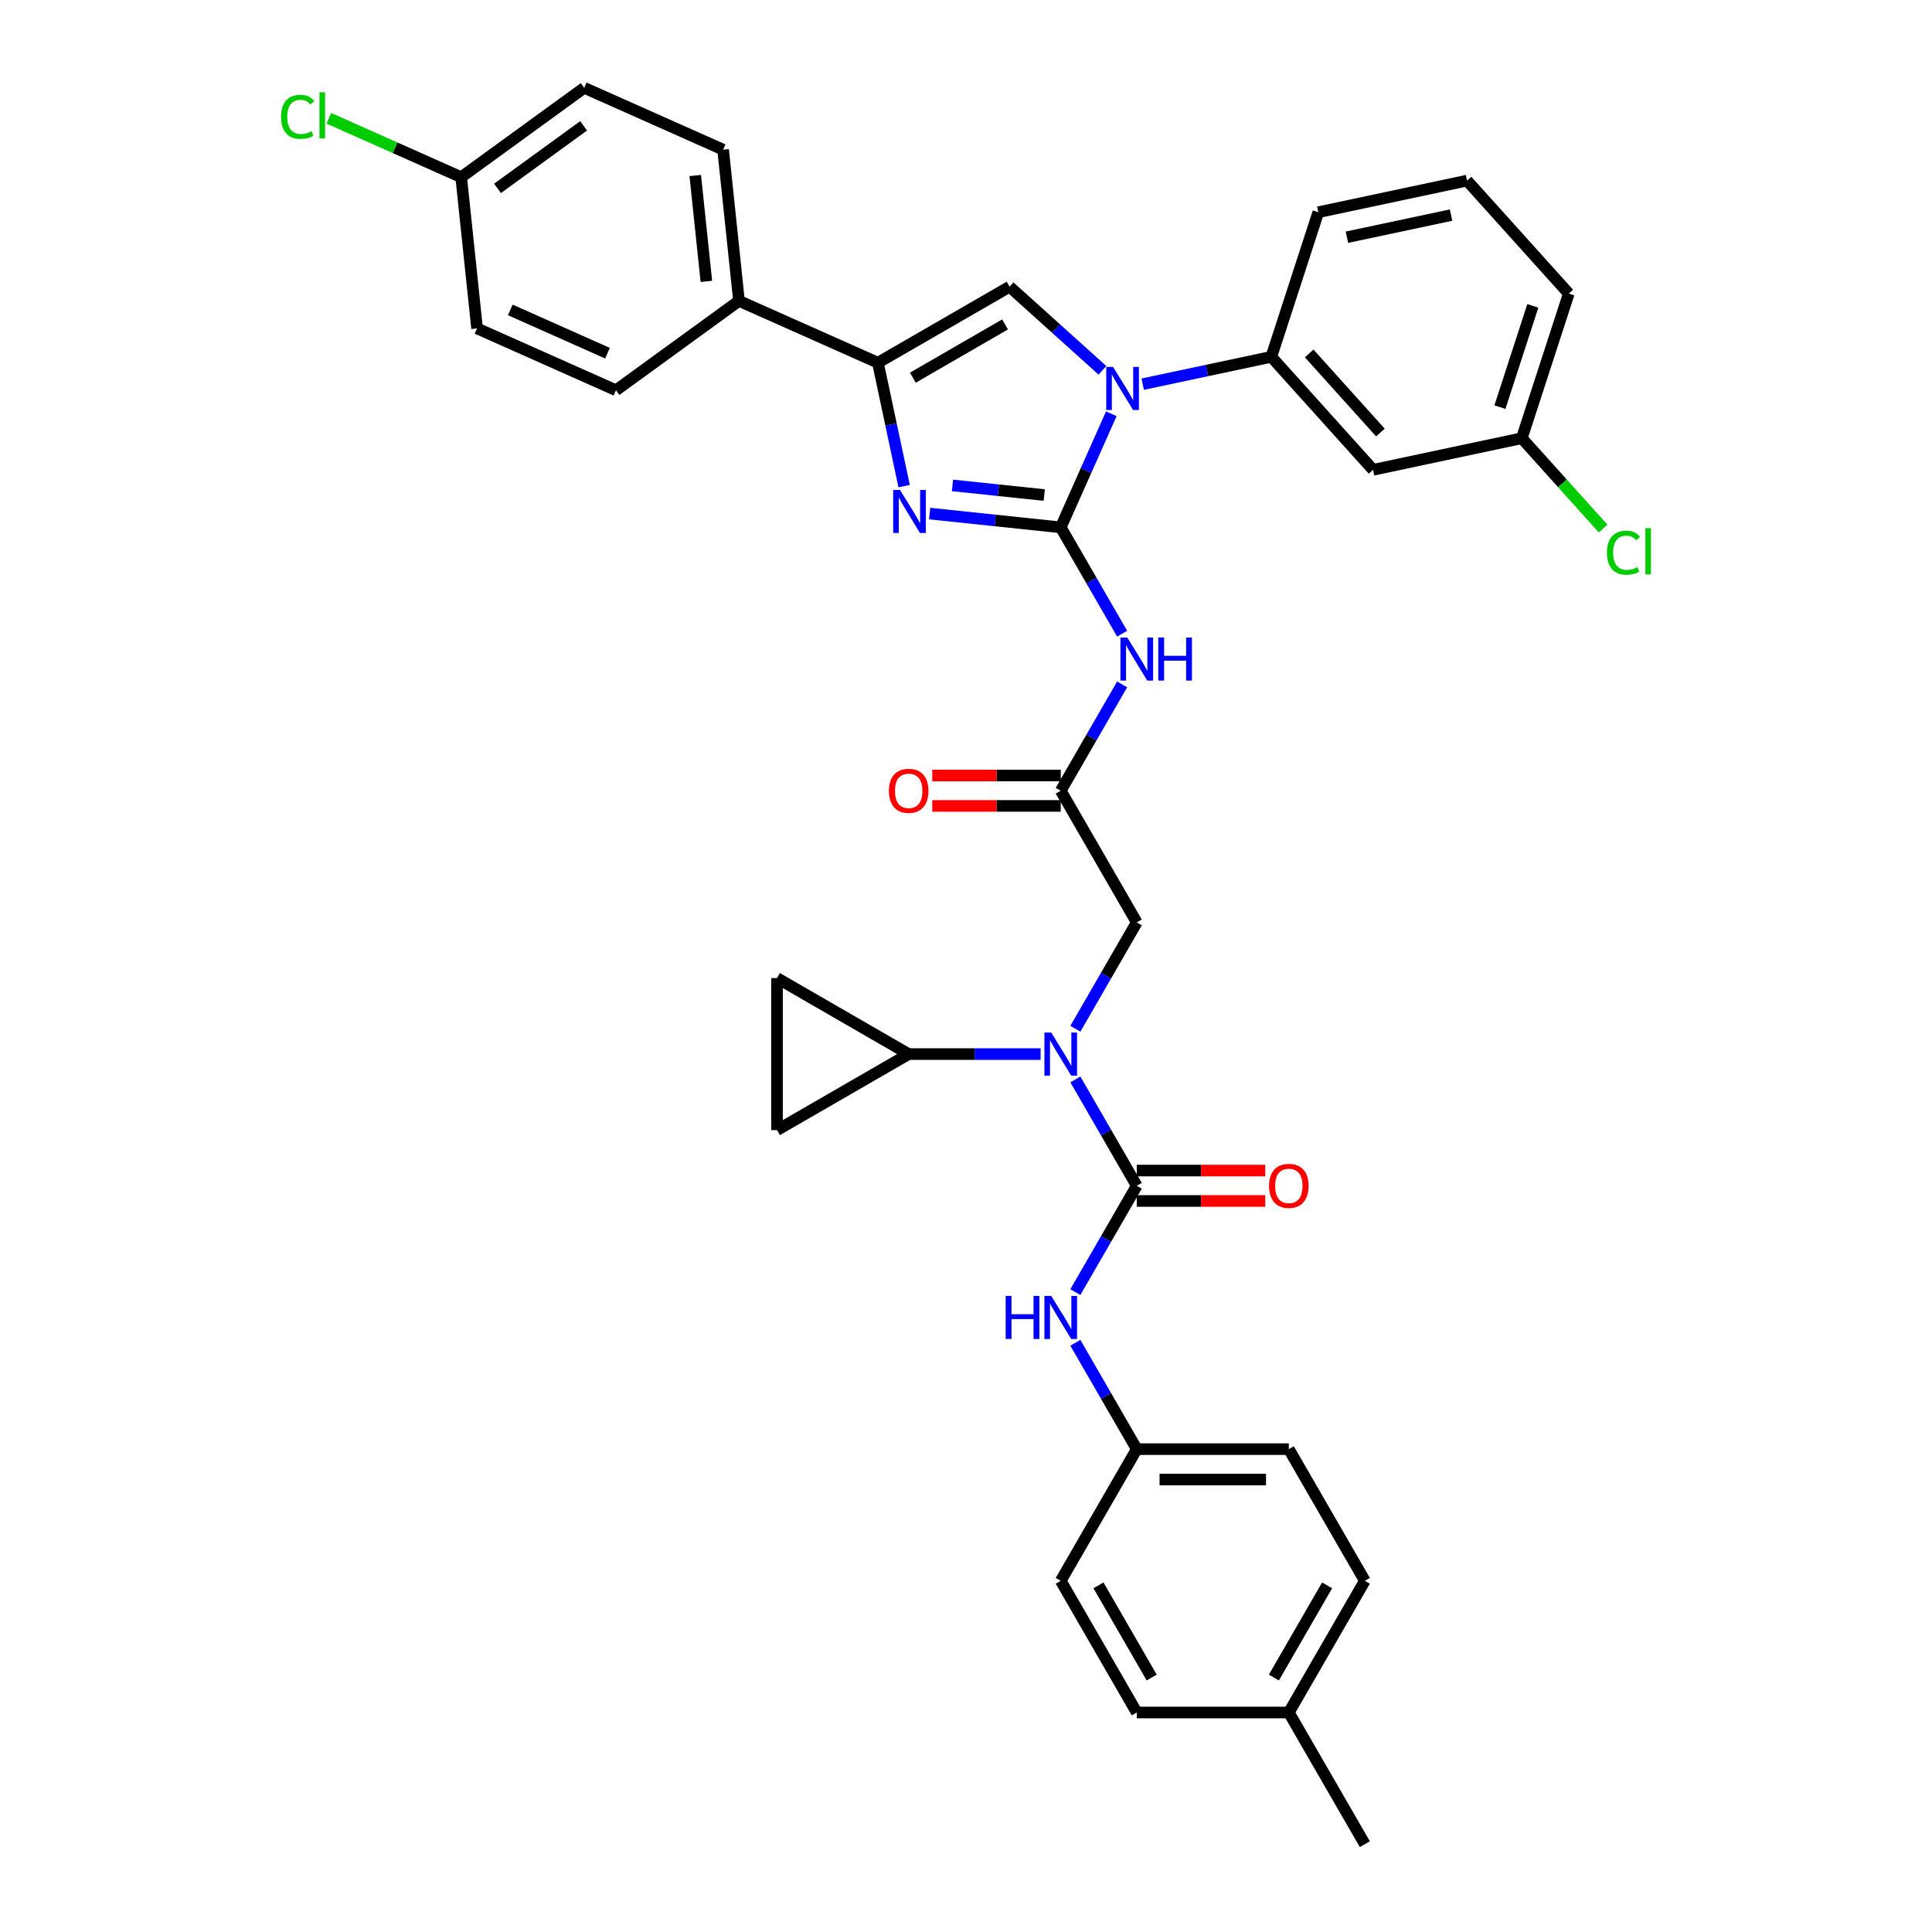 <?xml version='1.0' encoding='iso-8859-1'?>
<svg version='1.1' baseProfile='full'
              xmlns='http://www.w3.org/2000/svg'
                      xmlns:rdkit='http://www.rdkit.org/xml'
                      xmlns:xlink='http://www.w3.org/1999/xlink'
                  xml:space='preserve'
width='1000px' height='1000px' viewBox='0 0 1000 1000'>
<!-- END OF HEADER -->
<rect style='opacity:1.0;fill:#FFFFFF;stroke:none' width='1000' height='1000' x='0' y='0'> </rect>
<path class='bond-0' d='M 556.607,532.481 L 572.497,504.958' style='fill:none;fill-rule:evenodd;stroke:#0000FF;stroke-width:6px;stroke-linecap:butt;stroke-linejoin:miter;stroke-opacity:1' />
<path class='bond-0' d='M 572.497,504.958 L 588.388,477.435' style='fill:none;fill-rule:evenodd;stroke:#000000;stroke-width:6px;stroke-linecap:butt;stroke-linejoin:miter;stroke-opacity:1' />
<path class='bond-1' d='M 556.607,558.705 L 572.497,586.229' style='fill:none;fill-rule:evenodd;stroke:#0000FF;stroke-width:6px;stroke-linecap:butt;stroke-linejoin:miter;stroke-opacity:1' />
<path class='bond-1' d='M 572.497,586.229 L 588.388,613.752' style='fill:none;fill-rule:evenodd;stroke:#000000;stroke-width:6px;stroke-linecap:butt;stroke-linejoin:miter;stroke-opacity:1' />
<path class='bond-2' d='M 538.616,545.593 L 504.475,545.593' style='fill:none;fill-rule:evenodd;stroke:#0000FF;stroke-width:6px;stroke-linecap:butt;stroke-linejoin:miter;stroke-opacity:1' />
<path class='bond-2' d='M 504.475,545.593 L 470.334,545.593' style='fill:none;fill-rule:evenodd;stroke:#000000;stroke-width:6px;stroke-linecap:butt;stroke-linejoin:miter;stroke-opacity:1' />
<path class='bond-3' d='M 706.442,818.228 L 667.091,886.387' style='fill:none;fill-rule:evenodd;stroke:#000000;stroke-width:6px;stroke-linecap:butt;stroke-linejoin:miter;stroke-opacity:1' />
<path class='bond-3' d='M 686.908,820.582 L 659.362,868.293' style='fill:none;fill-rule:evenodd;stroke:#000000;stroke-width:6px;stroke-linecap:butt;stroke-linejoin:miter;stroke-opacity:1' />
<path class='bond-4' d='M 706.442,818.228 L 667.091,750.069' style='fill:none;fill-rule:evenodd;stroke:#000000;stroke-width:6px;stroke-linecap:butt;stroke-linejoin:miter;stroke-opacity:1' />
<path class='bond-5' d='M 588.388,613.752 L 572.497,641.275' style='fill:none;fill-rule:evenodd;stroke:#000000;stroke-width:6px;stroke-linecap:butt;stroke-linejoin:miter;stroke-opacity:1' />
<path class='bond-5' d='M 572.497,641.275 L 556.607,668.799' style='fill:none;fill-rule:evenodd;stroke:#0000FF;stroke-width:6px;stroke-linecap:butt;stroke-linejoin:miter;stroke-opacity:1' />
<path class='bond-6' d='M 588.388,621.622 L 621.64,621.622' style='fill:none;fill-rule:evenodd;stroke:#000000;stroke-width:6px;stroke-linecap:butt;stroke-linejoin:miter;stroke-opacity:1' />
<path class='bond-6' d='M 621.64,621.622 L 654.892,621.622' style='fill:none;fill-rule:evenodd;stroke:#FF0000;stroke-width:6px;stroke-linecap:butt;stroke-linejoin:miter;stroke-opacity:1' />
<path class='bond-6' d='M 588.388,605.882 L 621.64,605.882' style='fill:none;fill-rule:evenodd;stroke:#000000;stroke-width:6px;stroke-linecap:butt;stroke-linejoin:miter;stroke-opacity:1' />
<path class='bond-6' d='M 621.64,605.882 L 654.892,605.882' style='fill:none;fill-rule:evenodd;stroke:#FF0000;stroke-width:6px;stroke-linecap:butt;stroke-linejoin:miter;stroke-opacity:1' />
<path class='bond-7' d='M 556.607,695.023 L 572.497,722.546' style='fill:none;fill-rule:evenodd;stroke:#0000FF;stroke-width:6px;stroke-linecap:butt;stroke-linejoin:miter;stroke-opacity:1' />
<path class='bond-7' d='M 572.497,722.546 L 588.388,750.069' style='fill:none;fill-rule:evenodd;stroke:#000000;stroke-width:6px;stroke-linecap:butt;stroke-linejoin:miter;stroke-opacity:1' />
<path class='bond-8' d='M 667.091,886.387 L 588.388,886.387' style='fill:none;fill-rule:evenodd;stroke:#000000;stroke-width:6px;stroke-linecap:butt;stroke-linejoin:miter;stroke-opacity:1' />
<path class='bond-9' d='M 667.091,886.387 L 706.442,954.545' style='fill:none;fill-rule:evenodd;stroke:#000000;stroke-width:6px;stroke-linecap:butt;stroke-linejoin:miter;stroke-opacity:1' />
<path class='bond-10' d='M 588.388,886.387 L 549.037,818.228' style='fill:none;fill-rule:evenodd;stroke:#000000;stroke-width:6px;stroke-linecap:butt;stroke-linejoin:miter;stroke-opacity:1' />
<path class='bond-10' d='M 596.117,868.293 L 568.571,820.582' style='fill:none;fill-rule:evenodd;stroke:#000000;stroke-width:6px;stroke-linecap:butt;stroke-linejoin:miter;stroke-opacity:1' />
<path class='bond-11' d='M 470.334,545.593 L 402.175,584.945' style='fill:none;fill-rule:evenodd;stroke:#000000;stroke-width:6px;stroke-linecap:butt;stroke-linejoin:miter;stroke-opacity:1' />
<path class='bond-12' d='M 470.334,545.593 L 402.175,506.242' style='fill:none;fill-rule:evenodd;stroke:#000000;stroke-width:6px;stroke-linecap:butt;stroke-linejoin:miter;stroke-opacity:1' />
<path class='bond-13' d='M 402.175,584.945 L 402.175,506.242' style='fill:none;fill-rule:evenodd;stroke:#000000;stroke-width:6px;stroke-linecap:butt;stroke-linejoin:miter;stroke-opacity:1' />
<path class='bond-14' d='M 580.818,354.229 L 564.927,381.753' style='fill:none;fill-rule:evenodd;stroke:#0000FF;stroke-width:6px;stroke-linecap:butt;stroke-linejoin:miter;stroke-opacity:1' />
<path class='bond-14' d='M 564.927,381.753 L 549.037,409.276' style='fill:none;fill-rule:evenodd;stroke:#000000;stroke-width:6px;stroke-linecap:butt;stroke-linejoin:miter;stroke-opacity:1' />
<path class='bond-15' d='M 580.818,328.005 L 564.927,300.482' style='fill:none;fill-rule:evenodd;stroke:#0000FF;stroke-width:6px;stroke-linecap:butt;stroke-linejoin:miter;stroke-opacity:1' />
<path class='bond-15' d='M 564.927,300.482 L 549.037,272.959' style='fill:none;fill-rule:evenodd;stroke:#000000;stroke-width:6px;stroke-linecap:butt;stroke-linejoin:miter;stroke-opacity:1' />
<path class='bond-16' d='M 549.037,401.406 L 515.785,401.406' style='fill:none;fill-rule:evenodd;stroke:#000000;stroke-width:6px;stroke-linecap:butt;stroke-linejoin:miter;stroke-opacity:1' />
<path class='bond-16' d='M 515.785,401.406 L 482.533,401.406' style='fill:none;fill-rule:evenodd;stroke:#FF0000;stroke-width:6px;stroke-linecap:butt;stroke-linejoin:miter;stroke-opacity:1' />
<path class='bond-16' d='M 549.037,417.146 L 515.785,417.146' style='fill:none;fill-rule:evenodd;stroke:#000000;stroke-width:6px;stroke-linecap:butt;stroke-linejoin:miter;stroke-opacity:1' />
<path class='bond-16' d='M 515.785,417.146 L 482.533,417.146' style='fill:none;fill-rule:evenodd;stroke:#FF0000;stroke-width:6px;stroke-linecap:butt;stroke-linejoin:miter;stroke-opacity:1' />
<path class='bond-17' d='M 549.037,409.276 L 588.388,477.435' style='fill:none;fill-rule:evenodd;stroke:#000000;stroke-width:6px;stroke-linecap:butt;stroke-linejoin:miter;stroke-opacity:1' />
<path class='bond-18' d='M 575.21,214.172 L 562.123,243.565' style='fill:none;fill-rule:evenodd;stroke:#0000FF;stroke-width:6px;stroke-linecap:butt;stroke-linejoin:miter;stroke-opacity:1' />
<path class='bond-18' d='M 562.123,243.565 L 549.037,272.959' style='fill:none;fill-rule:evenodd;stroke:#000000;stroke-width:6px;stroke-linecap:butt;stroke-linejoin:miter;stroke-opacity:1' />
<path class='bond-19' d='M 570.628,191.678 L 546.594,170.038' style='fill:none;fill-rule:evenodd;stroke:#0000FF;stroke-width:6px;stroke-linecap:butt;stroke-linejoin:miter;stroke-opacity:1' />
<path class='bond-19' d='M 546.594,170.038 L 522.56,148.398' style='fill:none;fill-rule:evenodd;stroke:#000000;stroke-width:6px;stroke-linecap:butt;stroke-linejoin:miter;stroke-opacity:1' />
<path class='bond-20' d='M 591.468,198.845 L 624.75,191.771' style='fill:none;fill-rule:evenodd;stroke:#0000FF;stroke-width:6px;stroke-linecap:butt;stroke-linejoin:miter;stroke-opacity:1' />
<path class='bond-20' d='M 624.75,191.771 L 658.031,184.697' style='fill:none;fill-rule:evenodd;stroke:#000000;stroke-width:6px;stroke-linecap:butt;stroke-linejoin:miter;stroke-opacity:1' />
<path class='bond-21' d='M 549.037,272.959 L 515.111,269.393' style='fill:none;fill-rule:evenodd;stroke:#000000;stroke-width:6px;stroke-linecap:butt;stroke-linejoin:miter;stroke-opacity:1' />
<path class='bond-21' d='M 515.111,269.393 L 481.185,265.827' style='fill:none;fill-rule:evenodd;stroke:#0000FF;stroke-width:6px;stroke-linecap:butt;stroke-linejoin:miter;stroke-opacity:1' />
<path class='bond-21' d='M 540.504,256.235 L 516.756,253.739' style='fill:none;fill-rule:evenodd;stroke:#000000;stroke-width:6px;stroke-linecap:butt;stroke-linejoin:miter;stroke-opacity:1' />
<path class='bond-21' d='M 516.756,253.739 L 493.008,251.243' style='fill:none;fill-rule:evenodd;stroke:#0000FF;stroke-width:6px;stroke-linecap:butt;stroke-linejoin:miter;stroke-opacity:1' />
<path class='bond-22' d='M 467.978,251.62 L 461.19,219.685' style='fill:none;fill-rule:evenodd;stroke:#0000FF;stroke-width:6px;stroke-linecap:butt;stroke-linejoin:miter;stroke-opacity:1' />
<path class='bond-22' d='M 461.19,219.685 L 454.402,187.749' style='fill:none;fill-rule:evenodd;stroke:#000000;stroke-width:6px;stroke-linecap:butt;stroke-linejoin:miter;stroke-opacity:1' />
<path class='bond-23' d='M 454.402,187.749 L 382.503,155.738' style='fill:none;fill-rule:evenodd;stroke:#000000;stroke-width:6px;stroke-linecap:butt;stroke-linejoin:miter;stroke-opacity:1' />
<path class='bond-24' d='M 454.402,187.749 L 522.56,148.398' style='fill:none;fill-rule:evenodd;stroke:#000000;stroke-width:6px;stroke-linecap:butt;stroke-linejoin:miter;stroke-opacity:1' />
<path class='bond-24' d='M 472.496,195.478 L 520.207,167.932' style='fill:none;fill-rule:evenodd;stroke:#000000;stroke-width:6px;stroke-linecap:butt;stroke-linejoin:miter;stroke-opacity:1' />
<path class='bond-25' d='M 382.503,155.738 L 374.276,77.466' style='fill:none;fill-rule:evenodd;stroke:#000000;stroke-width:6px;stroke-linecap:butt;stroke-linejoin:miter;stroke-opacity:1' />
<path class='bond-25' d='M 365.615,145.642 L 359.856,90.852' style='fill:none;fill-rule:evenodd;stroke:#000000;stroke-width:6px;stroke-linecap:butt;stroke-linejoin:miter;stroke-opacity:1' />
<path class='bond-26' d='M 382.503,155.738 L 318.831,201.998' style='fill:none;fill-rule:evenodd;stroke:#000000;stroke-width:6px;stroke-linecap:butt;stroke-linejoin:miter;stroke-opacity:1' />
<path class='bond-27' d='M 374.276,77.466 L 302.378,45.455' style='fill:none;fill-rule:evenodd;stroke:#000000;stroke-width:6px;stroke-linecap:butt;stroke-linejoin:miter;stroke-opacity:1' />
<path class='bond-28' d='M 710.694,243.184 L 658.031,184.697' style='fill:none;fill-rule:evenodd;stroke:#000000;stroke-width:6px;stroke-linecap:butt;stroke-linejoin:miter;stroke-opacity:1' />
<path class='bond-28' d='M 714.492,223.879 L 677.628,182.937' style='fill:none;fill-rule:evenodd;stroke:#000000;stroke-width:6px;stroke-linecap:butt;stroke-linejoin:miter;stroke-opacity:1' />
<path class='bond-29' d='M 710.694,243.184 L 787.677,226.821' style='fill:none;fill-rule:evenodd;stroke:#000000;stroke-width:6px;stroke-linecap:butt;stroke-linejoin:miter;stroke-opacity:1' />
<path class='bond-30' d='M 658.031,184.697 L 682.352,109.846' style='fill:none;fill-rule:evenodd;stroke:#000000;stroke-width:6px;stroke-linecap:butt;stroke-linejoin:miter;stroke-opacity:1' />
<path class='bond-31' d='M 787.677,226.821 L 808.727,250.2' style='fill:none;fill-rule:evenodd;stroke:#000000;stroke-width:6px;stroke-linecap:butt;stroke-linejoin:miter;stroke-opacity:1' />
<path class='bond-31' d='M 808.727,250.2 L 829.777,273.579' style='fill:none;fill-rule:evenodd;stroke:#00CC00;stroke-width:6px;stroke-linecap:butt;stroke-linejoin:miter;stroke-opacity:1' />
<path class='bond-32' d='M 787.677,226.821 L 811.997,151.97' style='fill:none;fill-rule:evenodd;stroke:#000000;stroke-width:6px;stroke-linecap:butt;stroke-linejoin:miter;stroke-opacity:1' />
<path class='bond-32' d='M 776.354,210.729 L 793.379,158.334' style='fill:none;fill-rule:evenodd;stroke:#000000;stroke-width:6px;stroke-linecap:butt;stroke-linejoin:miter;stroke-opacity:1' />
<path class='bond-33' d='M 759.335,93.483 L 811.997,151.97' style='fill:none;fill-rule:evenodd;stroke:#000000;stroke-width:6px;stroke-linecap:butt;stroke-linejoin:miter;stroke-opacity:1' />
<path class='bond-34' d='M 759.335,93.483 L 682.352,109.846' style='fill:none;fill-rule:evenodd;stroke:#000000;stroke-width:6px;stroke-linecap:butt;stroke-linejoin:miter;stroke-opacity:1' />
<path class='bond-34' d='M 751.06,111.334 L 697.172,122.788' style='fill:none;fill-rule:evenodd;stroke:#000000;stroke-width:6px;stroke-linecap:butt;stroke-linejoin:miter;stroke-opacity:1' />
<path class='bond-35' d='M 318.831,201.998 L 246.932,169.987' style='fill:none;fill-rule:evenodd;stroke:#000000;stroke-width:6px;stroke-linecap:butt;stroke-linejoin:miter;stroke-opacity:1' />
<path class='bond-35' d='M 314.449,182.817 L 264.12,160.409' style='fill:none;fill-rule:evenodd;stroke:#000000;stroke-width:6px;stroke-linecap:butt;stroke-linejoin:miter;stroke-opacity:1' />
<path class='bond-36' d='M 238.706,91.715 L 246.932,169.987' style='fill:none;fill-rule:evenodd;stroke:#000000;stroke-width:6px;stroke-linecap:butt;stroke-linejoin:miter;stroke-opacity:1' />
<path class='bond-37' d='M 238.706,91.715 L 204.464,76.47' style='fill:none;fill-rule:evenodd;stroke:#000000;stroke-width:6px;stroke-linecap:butt;stroke-linejoin:miter;stroke-opacity:1' />
<path class='bond-37' d='M 204.464,76.47 L 170.223,61.224' style='fill:none;fill-rule:evenodd;stroke:#00CC00;stroke-width:6px;stroke-linecap:butt;stroke-linejoin:miter;stroke-opacity:1' />
<path class='bond-38' d='M 238.706,91.715 L 302.378,45.455' style='fill:none;fill-rule:evenodd;stroke:#000000;stroke-width:6px;stroke-linecap:butt;stroke-linejoin:miter;stroke-opacity:1' />
<path class='bond-38' d='M 257.509,97.51 L 302.079,65.128' style='fill:none;fill-rule:evenodd;stroke:#000000;stroke-width:6px;stroke-linecap:butt;stroke-linejoin:miter;stroke-opacity:1' />
<path class='bond-39' d='M 549.037,818.228 L 588.388,750.069' style='fill:none;fill-rule:evenodd;stroke:#000000;stroke-width:6px;stroke-linecap:butt;stroke-linejoin:miter;stroke-opacity:1' />
<path class='bond-40' d='M 588.388,750.069 L 667.091,750.069' style='fill:none;fill-rule:evenodd;stroke:#000000;stroke-width:6px;stroke-linecap:butt;stroke-linejoin:miter;stroke-opacity:1' />
<path class='bond-40' d='M 600.194,765.81 L 655.286,765.81' style='fill:none;fill-rule:evenodd;stroke:#000000;stroke-width:6px;stroke-linecap:butt;stroke-linejoin:miter;stroke-opacity:1' />
<path  class='atom-0' d='M 544.11 534.449
L 551.414 546.254
Q 552.138 547.419, 553.302 549.529
Q 554.467 551.638, 554.53 551.764
L 554.53 534.449
L 557.489 534.449
L 557.489 556.738
L 554.436 556.738
L 546.597 543.83
Q 545.684 542.319, 544.708 540.588
Q 543.764 538.856, 543.48 538.321
L 543.48 556.738
L 540.584 556.738
L 540.584 534.449
L 544.11 534.449
' fill='#0000FF'/>
<path  class='atom-3' d='M 520.531 670.766
L 523.553 670.766
L 523.553 680.242
L 534.949 680.242
L 534.949 670.766
L 537.971 670.766
L 537.971 693.055
L 534.949 693.055
L 534.949 682.761
L 523.553 682.761
L 523.553 693.055
L 520.531 693.055
L 520.531 670.766
' fill='#0000FF'/>
<path  class='atom-3' d='M 544.11 670.766
L 551.414 682.572
Q 552.138 683.737, 553.302 685.846
Q 554.467 687.955, 554.53 688.081
L 554.53 670.766
L 557.489 670.766
L 557.489 693.055
L 554.436 693.055
L 546.597 680.148
Q 545.684 678.637, 544.708 676.905
Q 543.764 675.174, 543.48 674.639
L 543.48 693.055
L 540.584 693.055
L 540.584 670.766
L 544.11 670.766
' fill='#0000FF'/>
<path  class='atom-4' d='M 656.86 613.815
Q 656.86 608.463, 659.504 605.473
Q 662.148 602.482, 667.091 602.482
Q 672.034 602.482, 674.678 605.473
Q 677.322 608.463, 677.322 613.815
Q 677.322 619.23, 674.646 622.315
Q 671.971 625.369, 667.091 625.369
Q 662.18 625.369, 659.504 622.315
Q 656.86 619.261, 656.86 613.815
M 667.091 622.85
Q 670.491 622.85, 672.317 620.583
Q 674.174 618.285, 674.174 613.815
Q 674.174 609.439, 672.317 607.235
Q 670.491 605, 667.091 605
Q 663.691 605, 661.834 607.204
Q 660.008 609.408, 660.008 613.815
Q 660.008 618.317, 661.834 620.583
Q 663.691 622.85, 667.091 622.85
' fill='#FF0000'/>
<path  class='atom-9' d='M 583.461 329.973
L 590.765 341.778
Q 591.489 342.943, 592.654 345.052
Q 593.819 347.162, 593.882 347.288
L 593.882 329.973
L 596.841 329.973
L 596.841 352.262
L 593.787 352.262
L 585.948 339.354
Q 585.035 337.843, 584.059 336.112
Q 583.115 334.38, 582.832 333.845
L 582.832 352.262
L 579.935 352.262
L 579.935 329.973
L 583.461 329.973
' fill='#0000FF'/>
<path  class='atom-9' d='M 599.517 329.973
L 602.539 329.973
L 602.539 339.449
L 613.935 339.449
L 613.935 329.973
L 616.957 329.973
L 616.957 352.262
L 613.935 352.262
L 613.935 341.967
L 602.539 341.967
L 602.539 352.262
L 599.517 352.262
L 599.517 329.973
' fill='#0000FF'/>
<path  class='atom-11' d='M 460.102 409.339
Q 460.102 403.987, 462.747 400.996
Q 465.391 398.006, 470.334 398.006
Q 475.276 398.006, 477.921 400.996
Q 480.565 403.987, 480.565 409.339
Q 480.565 414.754, 477.889 417.839
Q 475.213 420.893, 470.334 420.893
Q 465.423 420.893, 462.747 417.839
Q 460.102 414.785, 460.102 409.339
M 470.334 418.374
Q 473.734 418.374, 475.56 416.107
Q 477.417 413.809, 477.417 409.339
Q 477.417 404.963, 475.56 402.759
Q 473.734 400.524, 470.334 400.524
Q 466.934 400.524, 465.076 402.728
Q 463.251 404.932, 463.251 409.339
Q 463.251 413.841, 465.076 416.107
Q 466.934 418.374, 470.334 418.374
' fill='#FF0000'/>
<path  class='atom-13' d='M 576.121 189.916
L 583.425 201.721
Q 584.149 202.886, 585.314 204.995
Q 586.479 207.104, 586.541 207.23
L 586.541 189.916
L 589.501 189.916
L 589.501 212.204
L 586.447 212.204
L 578.608 199.297
Q 577.695 197.786, 576.719 196.055
Q 575.775 194.323, 575.492 193.788
L 575.492 212.204
L 572.595 212.204
L 572.595 189.916
L 576.121 189.916
' fill='#0000FF'/>
<path  class='atom-15' d='M 465.838 253.588
L 473.142 265.393
Q 473.866 266.558, 475.031 268.667
Q 476.195 270.776, 476.258 270.902
L 476.258 253.588
L 479.218 253.588
L 479.218 275.876
L 476.164 275.876
L 468.325 262.969
Q 467.412 261.458, 466.436 259.726
Q 465.492 257.995, 465.209 257.46
L 465.209 275.876
L 462.312 275.876
L 462.312 253.588
L 465.838 253.588
' fill='#0000FF'/>
<path  class='atom-23' d='M 831.745 286.08
Q 831.745 280.539, 834.326 277.643
Q 836.939 274.715, 841.882 274.715
Q 846.478 274.715, 848.933 277.958
L 846.856 279.658
Q 845.061 277.297, 841.882 277.297
Q 838.513 277.297, 836.719 279.563
Q 834.956 281.799, 834.956 286.08
Q 834.956 290.487, 836.782 292.754
Q 838.639 295.021, 842.228 295.021
Q 844.683 295.021, 847.548 293.541
L 848.43 295.902
Q 847.265 296.658, 845.502 297.098
Q 843.739 297.539, 841.787 297.539
Q 836.939 297.539, 834.326 294.58
Q 831.745 291.621, 831.745 286.08
' fill='#00CC00'/>
<path  class='atom-23' d='M 851.641 273.362
L 854.537 273.362
L 854.537 297.256
L 851.641 297.256
L 851.641 273.362
' fill='#00CC00'/>
<path  class='atom-31' d='M 145.463 60.475
Q 145.463 54.934, 148.044 52.038
Q 150.657 49.11, 155.6 49.11
Q 160.196 49.11, 162.652 52.353
L 160.574 54.053
Q 158.779 51.692, 155.6 51.692
Q 152.231 51.692, 150.437 53.958
Q 148.674 56.193, 148.674 60.475
Q 148.674 64.882, 150.5 67.149
Q 152.357 69.415, 155.946 69.415
Q 158.402 69.415, 161.266 67.936
L 162.148 70.297
Q 160.983 71.052, 159.22 71.493
Q 157.457 71.934, 155.505 71.934
Q 150.657 71.934, 148.044 68.975
Q 145.463 66.016, 145.463 60.475
' fill='#00CC00'/>
<path  class='atom-31' d='M 165.359 47.757
L 168.255 47.757
L 168.255 71.651
L 165.359 71.651
L 165.359 47.757
' fill='#00CC00'/>
</svg>
